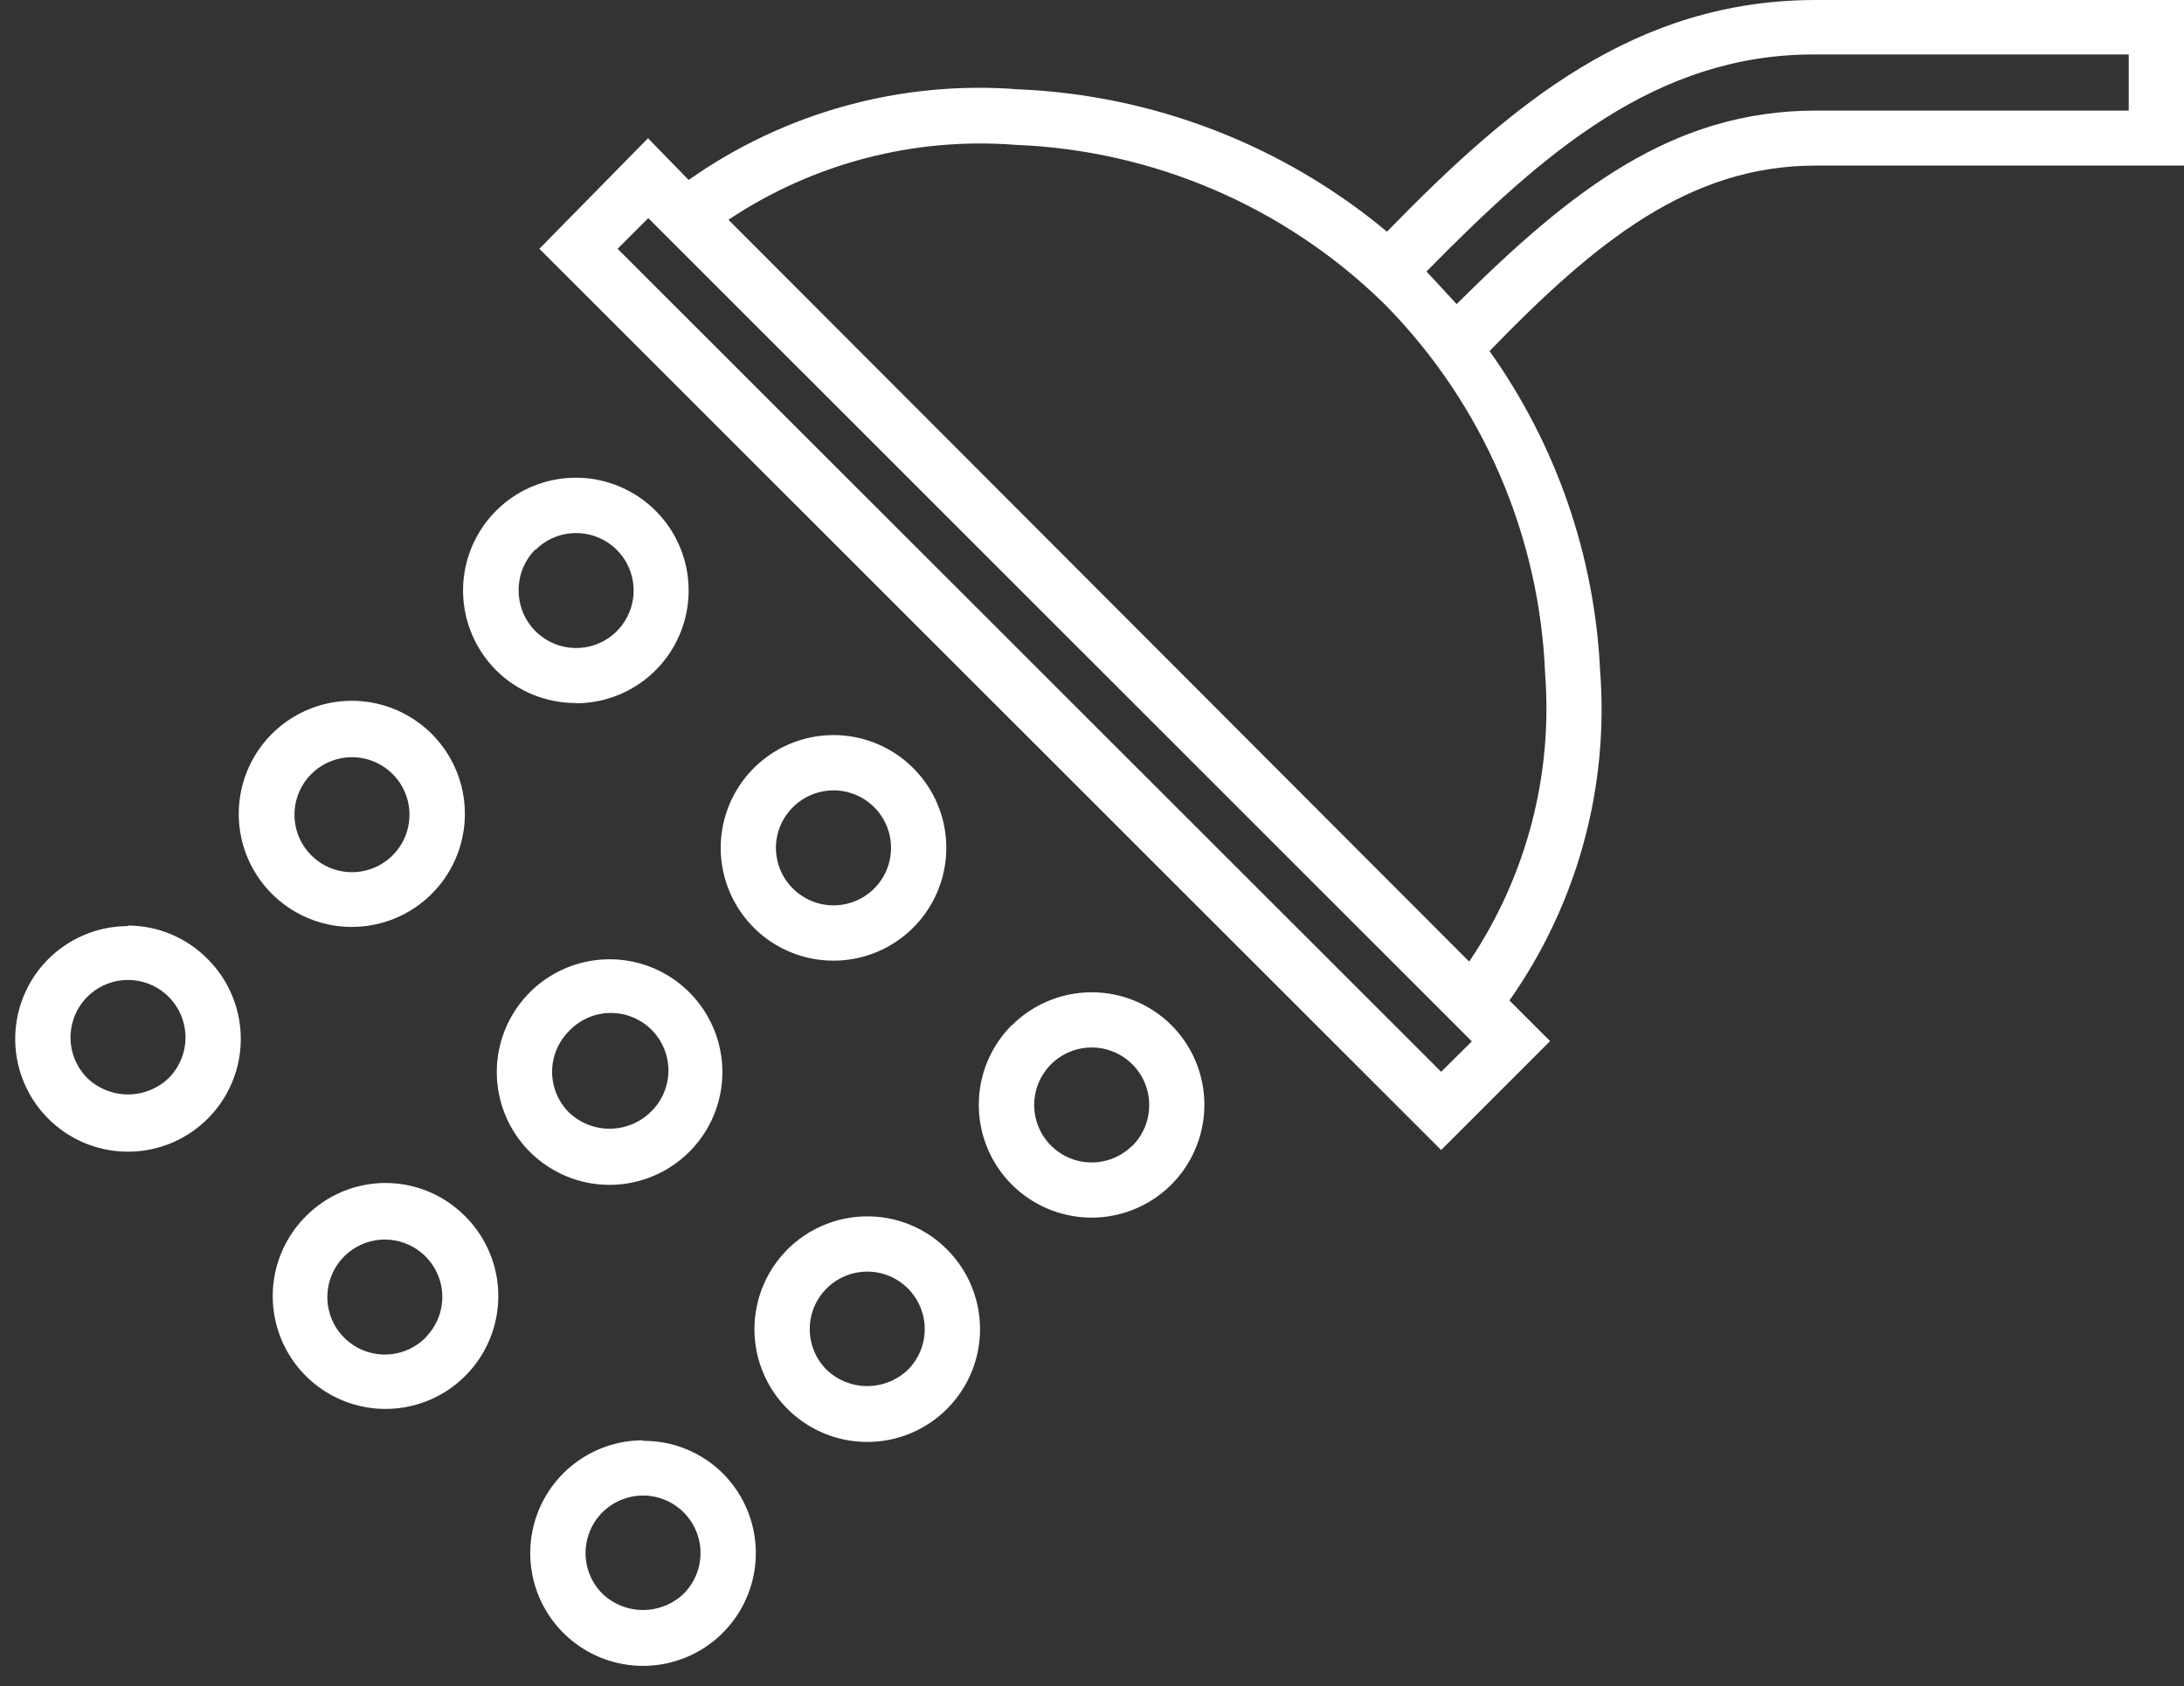 <?xml version="1.0" encoding="UTF-8"?> <svg xmlns="http://www.w3.org/2000/svg" width="79" height="61" viewBox="0 0 79 61" fill="none"><rect x="0" y="0" width="79" height="61" fill="#333333" stroke="none"/> <path d="M65.69 0C59.16 0 54.69 3.74 50.17 8.38C46.41 5.245 41.722 3.435 36.83 3.23C32.596 2.902 28.38 4.062 24.91 6.51L23.44 5L19.51 9L52.13 41.6L56.07 37.66L54.6 36.19C57.044 32.718 58.204 28.504 57.88 24.27C57.685 20.109 56.296 16.093 53.88 12.7C57.75 8.7 61.14 5.99 65.67 5.99H79V0H65.69ZM52.13 38.77L22.34 9L23.45 7.89L53.24 37.67L52.13 38.77ZM53.13 34.77L26.35 7.95C29.411 5.906 33.071 4.952 36.74 5.24C41.709 5.435 46.431 7.458 50 10.92L50.16 11.08C53.648 14.649 55.69 19.384 55.89 24.37C56.172 28.042 55.211 31.701 53.16 34.76L53.13 34.77ZM77 4H65.69C60.51 4 56.84 6.87 52.69 11L51.6 9.82C55.82 5.53 59.9 1.97 65.6 1.97H77V4ZM30.15 34.75C31.094 34.75 32.009 34.422 32.739 33.823C33.469 33.224 33.968 32.39 34.152 31.464C34.336 30.538 34.193 29.577 33.747 28.744C33.301 27.912 32.581 27.26 31.708 26.899C30.835 26.539 29.865 26.492 28.961 26.767C28.058 27.042 27.278 27.622 26.755 28.408C26.231 29.194 25.996 30.137 26.09 31.076C26.184 32.016 26.601 32.894 27.27 33.56C27.648 33.938 28.097 34.237 28.592 34.441C29.086 34.646 29.615 34.751 30.15 34.75ZM28.68 29.2C28.971 28.909 29.341 28.711 29.745 28.63C30.148 28.55 30.567 28.591 30.947 28.748C31.327 28.905 31.652 29.172 31.881 29.514C32.109 29.856 32.231 30.259 32.231 30.67C32.231 31.081 32.109 31.484 31.881 31.826C31.652 32.168 31.327 32.434 30.947 32.592C30.567 32.749 30.148 32.79 29.745 32.71C29.341 32.629 28.971 32.431 28.68 32.14C28.486 31.948 28.332 31.719 28.227 31.466C28.122 31.214 28.067 30.943 28.067 30.67C28.067 30.397 28.122 30.126 28.227 29.874C28.332 29.621 28.486 29.392 28.68 29.2ZM24.94 41.66C25.606 40.992 26.02 40.113 26.111 39.174C26.202 38.234 25.965 37.293 25.439 36.509C24.914 35.725 24.133 35.147 23.23 34.874C22.327 34.602 21.357 34.65 20.485 35.012C19.614 35.374 18.895 36.026 18.451 36.859C18.006 37.691 17.864 38.652 18.049 39.578C18.233 40.503 18.733 41.336 19.462 41.934C20.192 42.533 21.106 42.86 22.05 42.86C23.134 42.859 24.174 42.427 24.94 41.66ZM20.58 37.3C20.771 37.096 21 36.933 21.255 36.82C21.51 36.707 21.785 36.647 22.064 36.642C22.343 36.638 22.62 36.689 22.878 36.794C23.137 36.899 23.372 37.054 23.569 37.251C23.766 37.448 23.921 37.683 24.026 37.942C24.131 38.2 24.182 38.477 24.178 38.756C24.173 39.035 24.113 39.31 24 39.565C23.887 39.82 23.724 40.049 23.52 40.24C23.124 40.618 22.597 40.829 22.05 40.829C21.503 40.829 20.976 40.618 20.58 40.24C20.19 39.85 19.971 39.321 19.971 38.77C19.971 38.219 20.19 37.69 20.58 37.3ZM11.06 44C10.489 44.571 10.101 45.298 9.943 46.089C9.786 46.88 9.867 47.701 10.176 48.446C10.484 49.192 11.007 49.829 11.678 50.277C12.349 50.726 13.138 50.965 13.945 50.965C14.752 50.965 15.541 50.726 16.212 50.277C16.883 49.829 17.406 49.192 17.714 48.446C18.023 47.701 18.104 46.88 17.947 46.089C17.789 45.298 17.401 44.571 16.83 44C16.453 43.617 16.004 43.314 15.509 43.106C15.014 42.899 14.482 42.792 13.945 42.792C13.408 42.792 12.877 42.899 12.381 43.106C11.886 43.314 11.437 43.617 11.06 44ZM15.42 48.36C15.086 48.707 14.643 48.928 14.165 48.984C13.687 49.041 13.204 48.93 12.799 48.67C12.393 48.411 12.091 48.019 11.942 47.561C11.793 47.103 11.808 46.608 11.984 46.16C12.159 45.712 12.485 45.338 12.905 45.103C13.325 44.868 13.814 44.786 14.287 44.871C14.761 44.956 15.191 45.203 15.503 45.569C15.816 45.935 15.991 46.399 16 46.88C16.008 47.427 15.799 47.955 15.42 48.35V48.36ZM20.84 25.44C21.784 25.438 22.698 25.108 23.426 24.508C24.154 23.907 24.651 23.073 24.833 22.147C25.015 21.221 24.871 20.26 24.424 19.429C23.977 18.598 23.256 17.947 22.383 17.587C21.511 17.228 20.54 17.182 19.638 17.458C18.735 17.734 17.956 18.314 17.433 19.1C16.91 19.886 16.676 20.828 16.77 21.767C16.865 22.706 17.282 23.584 17.95 24.25C18.716 25.009 19.752 25.434 20.83 25.43L20.84 25.44ZM19.37 19.89C19.71 19.55 20.158 19.338 20.637 19.291C21.116 19.245 21.597 19.365 21.997 19.633C22.397 19.9 22.691 20.298 22.831 20.759C22.97 21.22 22.946 21.714 22.761 22.159C22.577 22.603 22.244 22.97 21.819 23.197C21.395 23.423 20.905 23.495 20.433 23.401C19.961 23.307 19.536 23.052 19.231 22.68C18.926 22.308 18.76 21.841 18.76 21.36C18.758 21.086 18.809 20.814 18.912 20.56C19.015 20.306 19.167 20.075 19.36 19.88L19.37 19.89ZM15.61 32.34C16.281 31.673 16.7 30.793 16.795 29.851C16.89 28.91 16.656 27.964 16.132 27.176C15.608 26.388 14.827 25.806 13.922 25.529C13.017 25.252 12.044 25.298 11.169 25.658C10.293 26.018 9.57 26.671 9.123 27.505C8.675 28.339 8.53 29.302 8.713 30.231C8.896 31.16 9.395 31.996 10.126 32.597C10.857 33.199 11.774 33.529 12.72 33.53C13.803 33.532 14.842 33.104 15.61 32.34ZM11.26 28C11.551 27.709 11.921 27.511 12.325 27.43C12.729 27.35 13.147 27.391 13.527 27.548C13.907 27.706 14.232 27.972 14.461 28.314C14.69 28.656 14.812 29.058 14.812 29.47C14.812 29.881 14.69 30.284 14.461 30.626C14.232 30.968 13.907 31.235 13.527 31.392C13.147 31.549 12.729 31.59 12.325 31.51C11.921 31.429 11.551 31.231 11.26 30.94C10.87 30.55 10.652 30.021 10.652 29.47C10.652 28.919 10.87 28.39 11.26 28ZM4.63 33.5C3.686 33.5 2.772 33.827 2.042 34.426C1.313 35.024 0.813 35.857 0.629 36.782C0.444 37.708 0.586 38.669 1.031 39.501C1.475 40.334 2.194 40.986 3.065 41.348C3.937 41.71 4.907 41.758 5.81 41.486C6.713 41.213 7.494 40.635 8.019 39.851C8.545 39.067 8.782 38.126 8.691 37.186C8.6 36.247 8.186 35.368 7.52 34.7C7.142 34.313 6.691 34.006 6.193 33.797C5.695 33.587 5.16 33.48 4.62 33.48L4.63 33.5ZM6.1 39C5.704 39.378 5.177 39.589 4.63 39.589C4.083 39.589 3.556 39.378 3.16 39C2.869 38.709 2.671 38.339 2.59 37.935C2.51 37.532 2.551 37.113 2.708 36.733C2.865 36.353 3.132 36.028 3.474 35.799C3.816 35.571 4.218 35.448 4.63 35.448C5.041 35.448 5.444 35.571 5.786 35.799C6.128 36.028 6.394 36.353 6.552 36.733C6.709 37.113 6.75 37.532 6.67 37.935C6.589 38.339 6.391 38.709 6.1 39ZM36.6 37.08C36.029 37.651 35.641 38.378 35.483 39.169C35.326 39.961 35.407 40.781 35.715 41.526C36.024 42.272 36.547 42.909 37.218 43.357C37.889 43.806 38.678 44.045 39.485 44.045C40.292 44.045 41.081 43.806 41.752 43.357C42.423 42.909 42.946 42.272 43.254 41.526C43.563 40.781 43.644 39.961 43.487 39.169C43.329 38.378 42.941 37.651 42.37 37.08C41.6 36.317 40.56 35.89 39.476 35.894C38.392 35.898 37.354 36.332 36.59 37.1L36.6 37.08ZM40.96 41.44C40.669 41.731 40.299 41.929 39.895 42.01C39.492 42.09 39.073 42.049 38.693 41.892C38.313 41.734 37.988 41.468 37.759 41.126C37.531 40.784 37.408 40.382 37.408 39.97C37.408 39.559 37.531 39.156 37.759 38.814C37.988 38.472 38.313 38.206 38.693 38.048C39.073 37.891 39.492 37.85 39.895 37.93C40.299 38.011 40.669 38.209 40.96 38.5C41.154 38.695 41.308 38.926 41.412 39.18C41.517 39.435 41.57 39.707 41.569 39.982C41.568 40.257 41.513 40.529 41.407 40.783C41.301 41.036 41.145 41.267 40.95 41.46L40.96 41.44ZM31.37 44C30.426 44 29.512 44.327 28.782 44.926C28.053 45.524 27.553 46.357 27.369 47.282C27.184 48.208 27.326 49.169 27.77 50.001C28.215 50.834 28.934 51.486 29.805 51.848C30.677 52.21 31.647 52.258 32.55 51.986C33.453 51.713 34.234 51.135 34.759 50.351C35.285 49.567 35.522 48.626 35.431 47.686C35.34 46.747 34.926 45.868 34.26 45.2C33.882 44.818 33.432 44.516 32.936 44.31C32.439 44.104 31.907 43.998 31.37 44ZM32.84 49.55C32.444 49.928 31.917 50.139 31.37 50.139C30.823 50.139 30.296 49.928 29.9 49.55C29.609 49.259 29.41 48.889 29.33 48.485C29.25 48.081 29.291 47.663 29.448 47.283C29.605 46.903 29.872 46.578 30.214 46.349C30.556 46.12 30.959 45.998 31.37 45.998C31.782 45.998 32.184 46.12 32.526 46.349C32.868 46.578 33.135 46.903 33.292 47.283C33.449 47.663 33.49 48.081 33.41 48.485C33.329 48.889 33.131 49.259 32.84 49.55ZM23.26 52.1C22.316 52.1 21.402 52.427 20.672 53.026C19.943 53.624 19.443 54.457 19.259 55.382C19.074 56.308 19.216 57.269 19.66 58.101C20.105 58.934 20.824 59.586 21.695 59.948C22.567 60.31 23.537 60.358 24.44 60.086C25.343 59.813 26.124 59.235 26.649 58.451C27.175 57.667 27.412 56.725 27.321 55.786C27.23 54.847 26.816 53.968 26.15 53.3C25.771 52.923 25.322 52.625 24.828 52.422C24.334 52.22 23.804 52.117 23.27 52.12L23.26 52.1ZM24.73 57.65C24.334 58.028 23.807 58.239 23.26 58.239C22.712 58.239 22.186 58.028 21.79 57.65C21.499 57.359 21.3 56.989 21.22 56.585C21.14 56.181 21.181 55.763 21.338 55.383C21.495 55.003 21.762 54.678 22.104 54.449C22.446 54.221 22.849 54.098 23.26 54.098C23.672 54.098 24.074 54.221 24.416 54.449C24.758 54.678 25.024 55.003 25.182 55.383C25.339 55.763 25.38 56.181 25.3 56.585C25.219 56.989 25.021 57.359 24.73 57.65Z" fill="white"></path> </svg> 